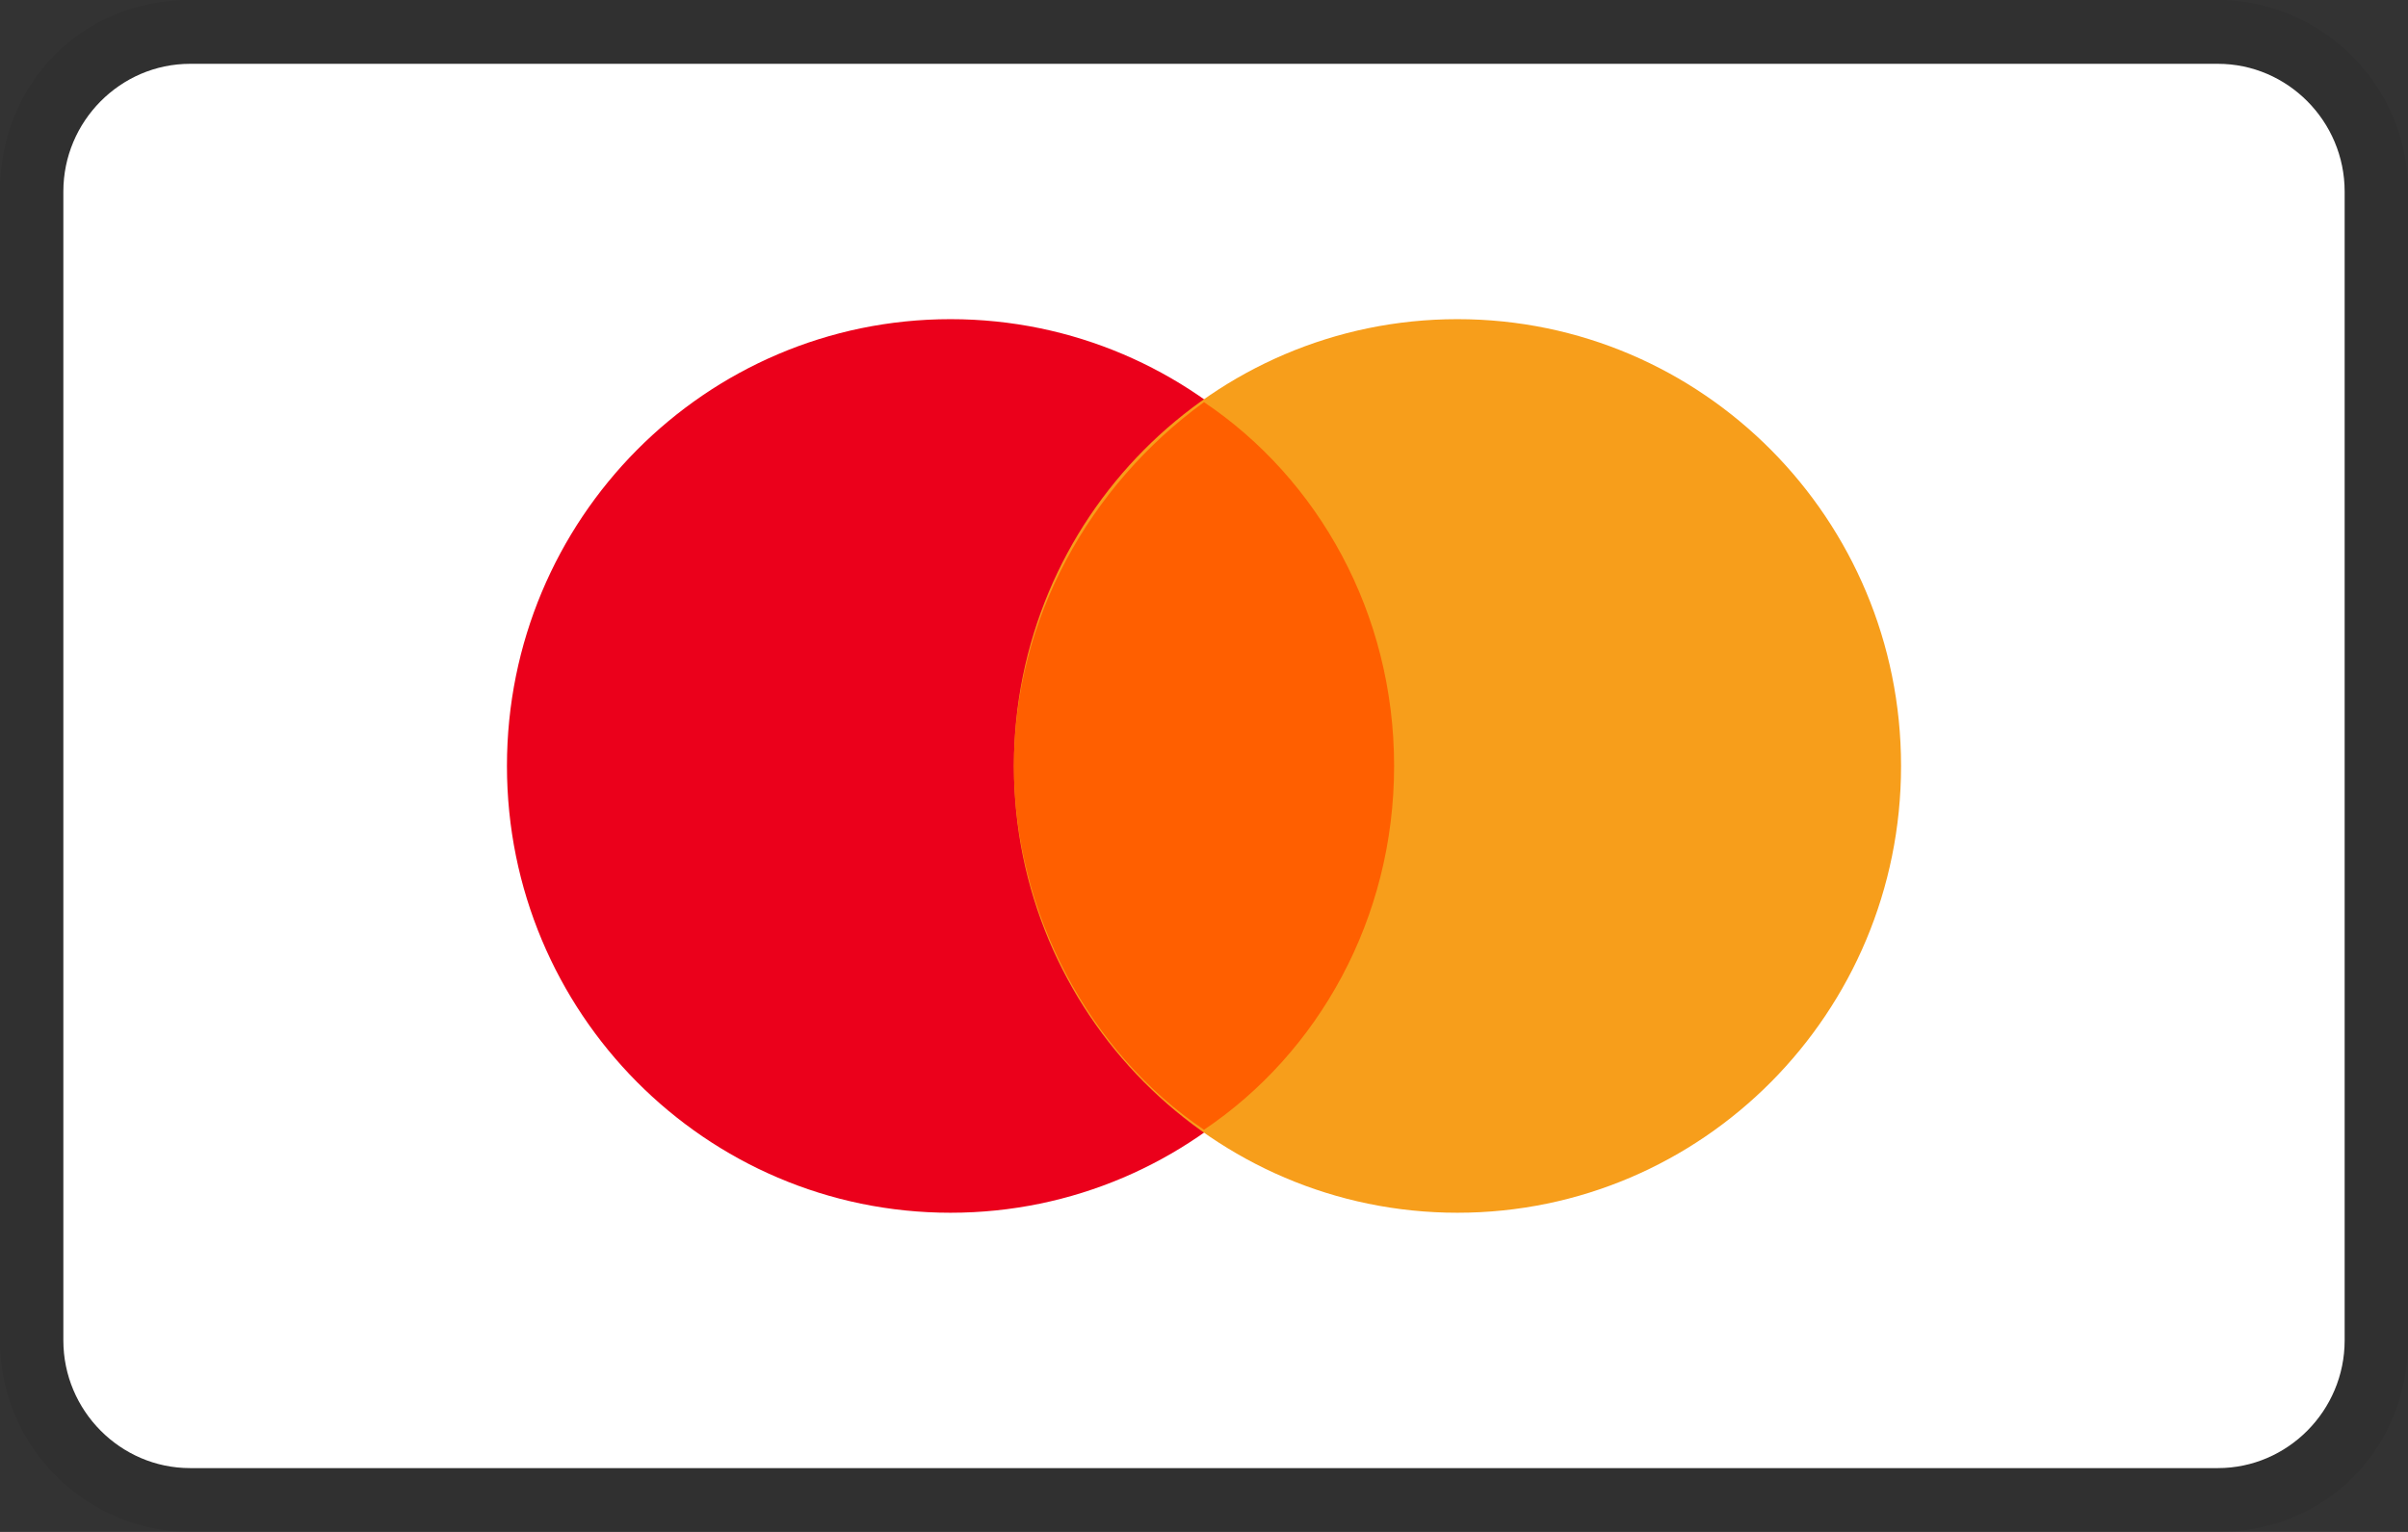 <svg width="55" height="35" viewBox="0 0 55 35" fill="none" xmlns="http://www.w3.org/2000/svg">
<rect x="0" y="0" width="55" height="35" fill="#333333" stroke="none"/>
<path opacity="0.07" d="M50.658 0H4.342C1.882 0 0 1.896 0 4.375V30.625C0 33.104 2.026 35 4.342 35H50.658C53.118 35 55 33.104 55 30.625V4.375C55 1.896 52.974 0 50.658 0Z" fill="black"/>
<path d="M50.658 1.458C52.25 1.458 53.553 2.771 53.553 4.375V30.625C53.553 32.229 52.25 33.542 50.658 33.542H4.342C2.75 33.542 1.447 32.229 1.447 30.625V4.375C1.447 2.771 2.75 1.458 4.342 1.458H50.658Z" fill="white"/>
<path d="M21.71 27.708C27.306 27.708 31.842 23.138 31.842 17.5C31.842 11.862 27.306 7.292 21.71 7.292C16.115 7.292 11.579 11.862 11.579 17.5C11.579 23.138 16.115 27.708 21.71 27.708Z" fill="#EB001B"/>
<path d="M33.289 27.708C38.885 27.708 43.421 23.138 43.421 17.5C43.421 11.862 38.885 7.292 33.289 7.292C27.694 7.292 23.158 11.862 23.158 17.5C23.158 23.138 27.694 27.708 33.289 27.708Z" fill="#F79E1B"/>
<path d="M31.842 17.5C31.842 14 30.105 10.938 27.5 9.188C24.895 11.083 23.158 14.146 23.158 17.5C23.158 20.854 24.895 24.062 27.5 25.812C30.105 24.062 31.842 21 31.842 17.5Z" fill="#FF5F00"/>
</svg>
